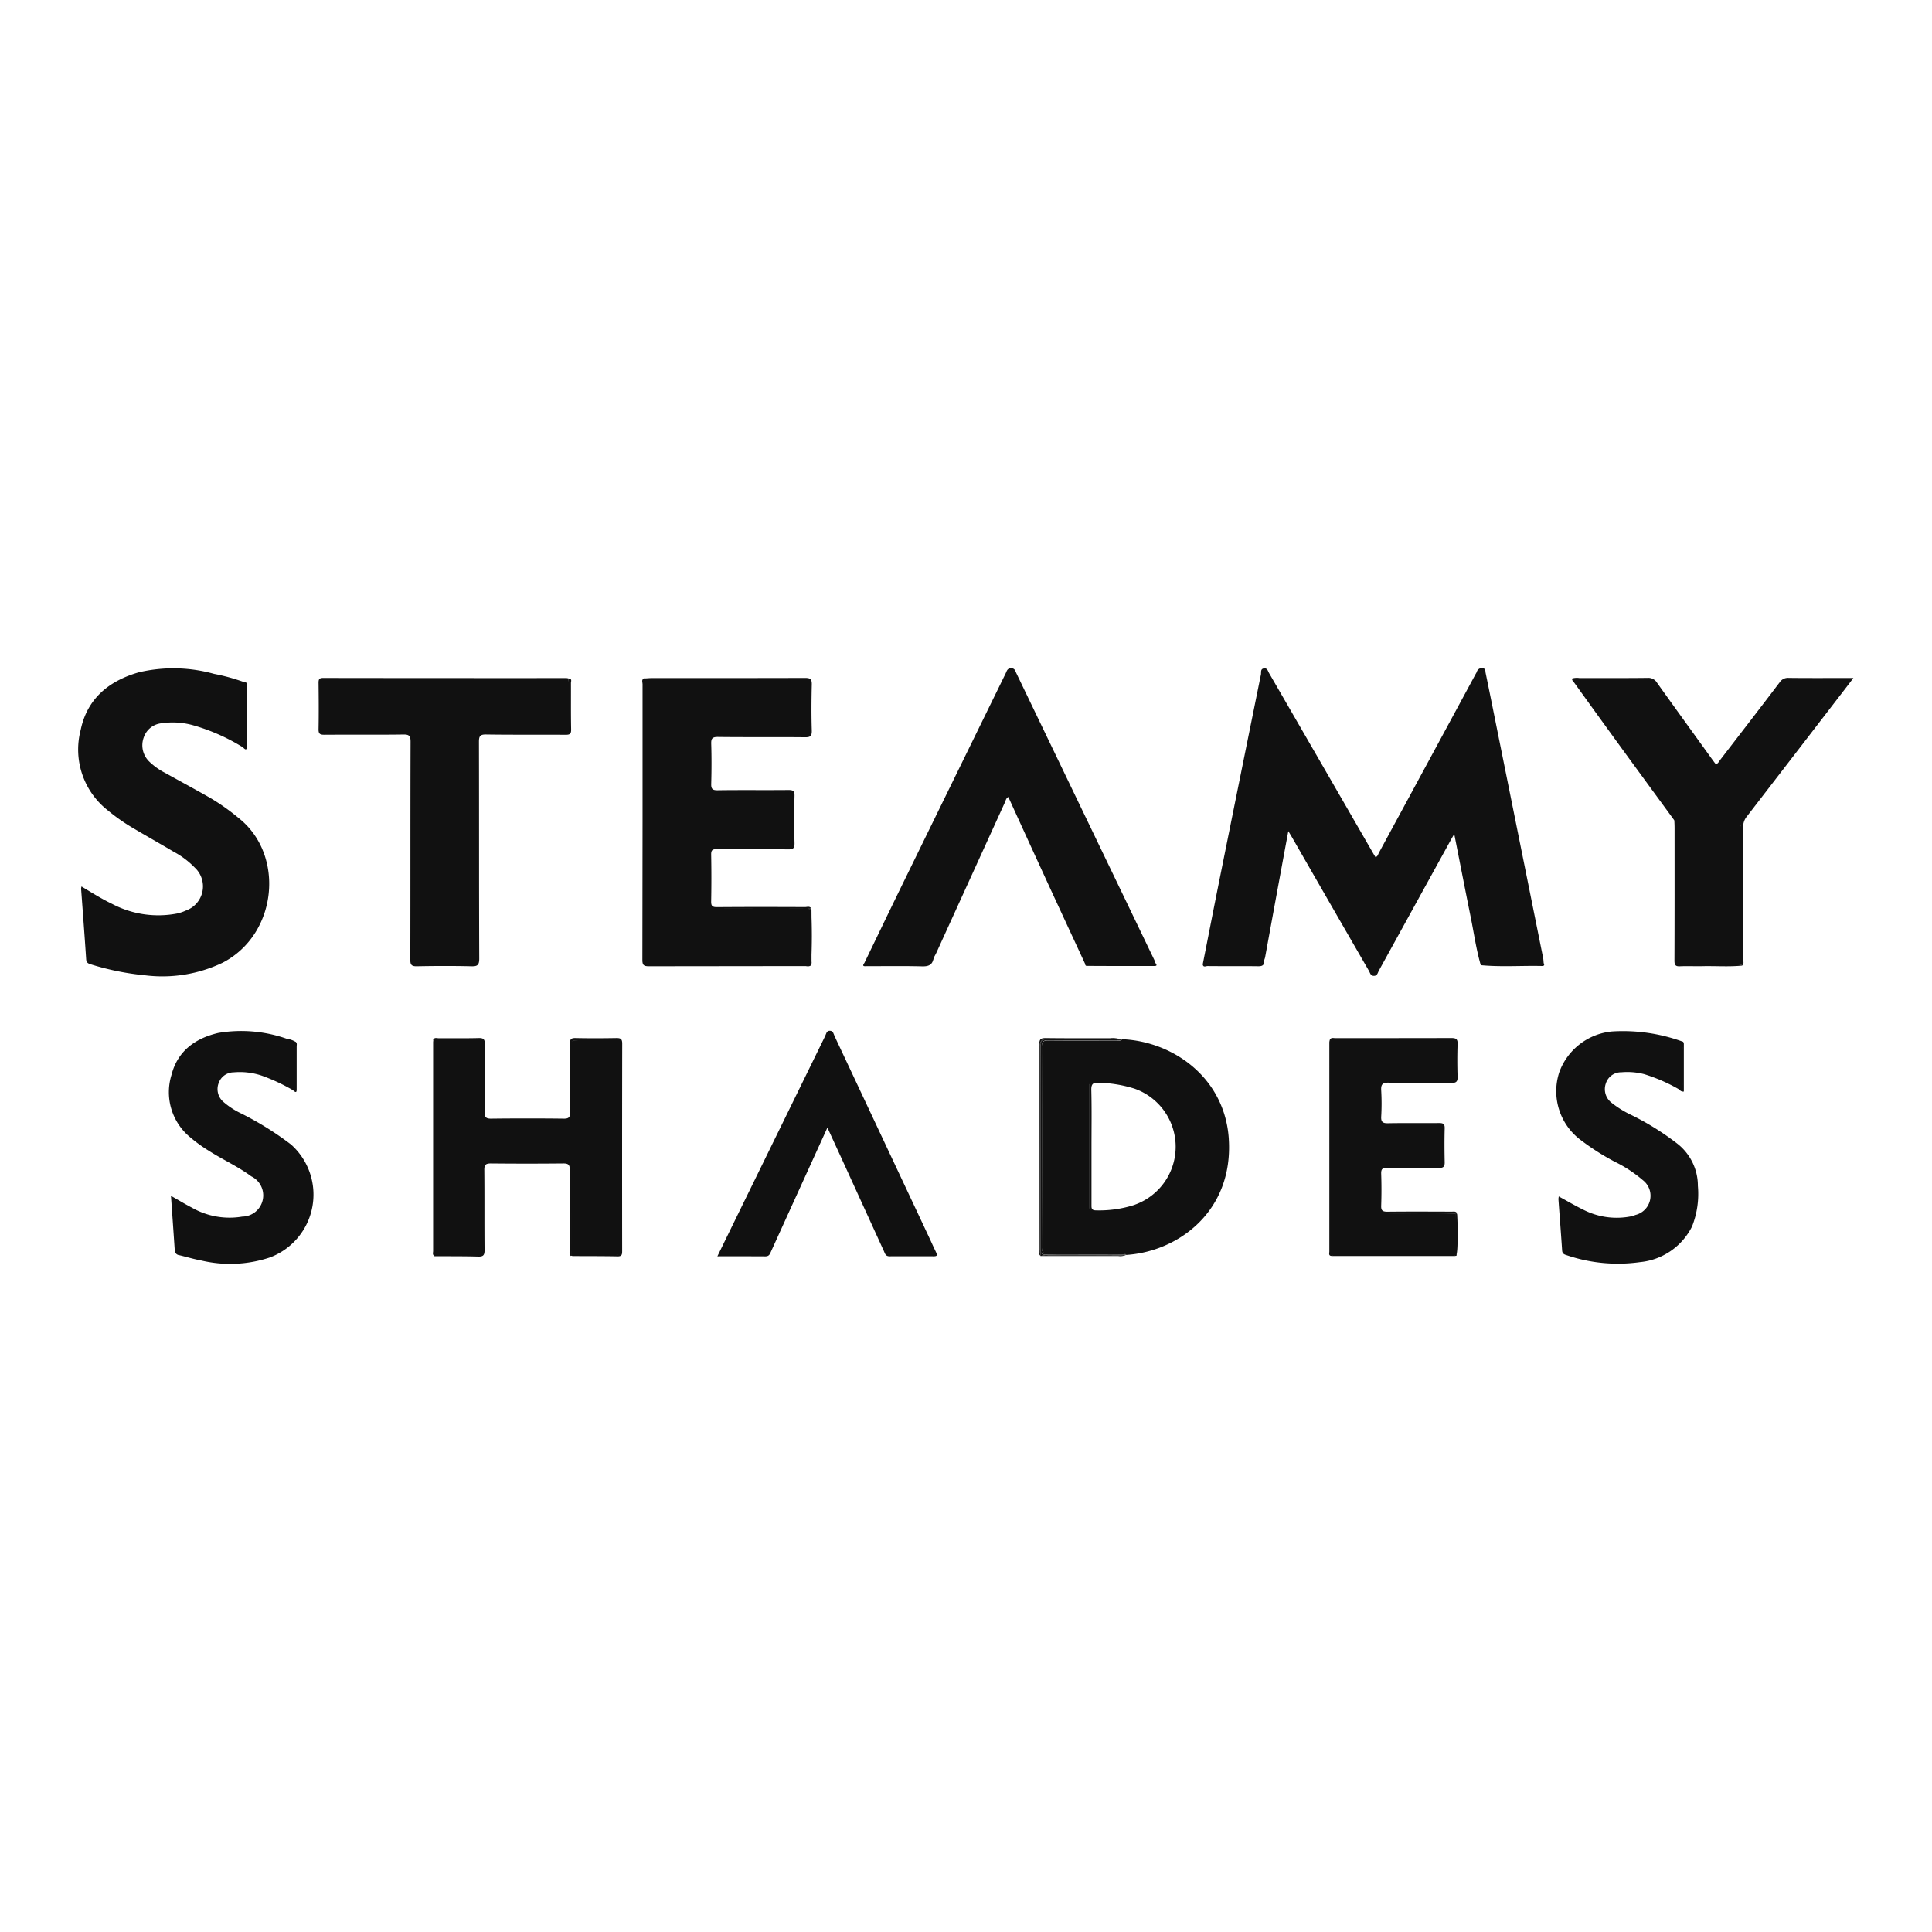 <svg viewBox="0 0 200 200" height="200" width="200" xmlns:xlink="http://www.w3.org/1999/xlink" xmlns="http://www.w3.org/2000/svg">
  <defs>
    <clipPath id="clip-path">
      <rect stroke-width="1" stroke="#707070" fill="#fff" transform="translate(-8451 -7452)" height="200" width="200" data-name="Rectangle 11456" id="Rectangle_11456"></rect>
    </clipPath>
  </defs>
  <g clip-path="url(#clip-path)" transform="translate(8451 7452)" data-name="Mask Group 27" id="Mask_Group_27">
    <g transform="translate(-8442.879 -7449.92)" id="steamy-shades-logo">
      <path fill="#111" transform="translate(-10.295)" d="M155.465,97.84c-.482-1.662-.717-3.379-1.062-5.071-.562-2.773-1.1-5.553-1.686-8.512-.185.327-.3.513-.4.7q-3.706,6.727-7.406,13.447c-.117.216-.154.531-.507.537s-.4-.315-.519-.519q-3.956-6.847-7.894-13.707c-.117-.2-.241-.408-.451-.754-.241,1.3-.457,2.452-.667,3.6Q134,92.3,133.136,97.031a2.025,2.025,0,0,1-.105.309c-.2.463-.587.525-1.05.519-1.513-.025-3.027,0-4.534-.012-.259,0-.531.062-.76-.13.568-2.866,1.124-5.732,1.7-8.592q2.15-10.692,4.318-21.378c.043-.222-.074-.581.315-.636.358-.049.408.284.531.494q5.346,9.238,10.68,18.487c.111.191.222.377.334.562.241-.08.266-.3.358-.463q4.994-9.21,9.976-18.432c.049-.1.117-.191.154-.29a.524.524,0,0,1,.605-.377c.334.037.266.315.309.5.414,2,.815,4,1.217,6q2.372,11.758,4.738,23.515c.031.148.031.3.049.457-.136.321-.426.266-.679.266-1.933,0-3.867.012-5.806-.006Z" data-name="Path 6394" id="Path_6394"></path>
      <path fill="#111" transform="translate(-5.175 -0.089)" d="M63.837,68.237c.241-.012.482-.037.723-.037,5.281,0,10.562.006,15.844-.012.55,0,.7.142.686.692-.037,1.581-.049,3.169,0,4.75.019.612-.185.71-.735.7-2.99-.031-5.985.006-8.975-.031-.612-.006-.717.179-.7.735.043,1.359.037,2.724,0,4.089-.019.531.105.7.667.692,2.44-.037,4.886,0,7.326-.025.469,0,.642.086.63.605-.037,1.625-.037,3.255,0,4.88.012.507-.105.667-.642.661-2.465-.031-4.929,0-7.394-.025-.451,0-.6.093-.593.574q.046,2.409,0,4.812c-.012.488.111.624.612.618,3.039-.025,6.072-.019,9.111-.006.2,0,.439-.111.612.1-.037.019-.074.043-.111.062-3.274.012-6.554,0-9.827.006h9.123a1.465,1.465,0,0,1,.71.062.805.805,0,0,1,.093.507c0,1.538-.012,3.076.006,4.614.006.519-.191.686-.7.686q-7.95-.019-15.9,0c-.556,0-.717-.21-.717-.741q.009-14.167.006-28.34a.939.939,0,0,1,.13-.63Z" data-name="Path 6395" id="Path_6395"></path>
      <path fill="#111" transform="translate(0 0)" d="M17.055,75.3a20.235,20.235,0,0,0-5.219-2.31,7.776,7.776,0,0,0-3.2-.2,2.16,2.16,0,0,0-1.872,1.458,2.343,2.343,0,0,0,.556,2.5,6.85,6.85,0,0,0,1.662,1.186c1.575.877,3.163,1.73,4.725,2.625a22.618,22.618,0,0,1,2.9,2.063c4.793,3.811,4,12.039-1.7,14.967a14.464,14.464,0,0,1-8.03,1.291,27.579,27.579,0,0,1-5.553-1.118c-.29-.086-.5-.161-.525-.544-.161-2.434-.346-4.867-.525-7.3a1.249,1.249,0,0,1,.043-.229c1.056.636,2.075,1.279,3.163,1.8a10.27,10.27,0,0,0,6.72,1,4.483,4.483,0,0,0,.933-.315,2.651,2.651,0,0,0,.9-4.447A8.766,8.766,0,0,0,9.871,86.1c-1.458-.865-2.934-1.692-4.386-2.557A19.46,19.46,0,0,1,3.064,81.83,8,8,0,0,1,.229,73.491c.673-3.261,2.946-5.1,6.041-5.979a15.693,15.693,0,0,1,7.771.167,20.251,20.251,0,0,1,3.169.877,2.455,2.455,0,0,1,.124.766q0,2.622-.006,5.244c0,.272.086.587-.266.741Z" data-name="Path 6396" id="Path_6396"></path>
      <path fill="#111" transform="translate(-7.197 -0.001)" d="M88.566,97.588c1.26-2.607,2.514-5.219,3.786-7.826q5.411-11.072,10.834-22.138c.117-.241.161-.531.568-.525.377,0,.42.272.525.494q7.144,14.843,14.287,29.692a1.82,1.82,0,0,1,.105.309c-.1.259-.327.259-.55.259h-6.127a1.8,1.8,0,0,1-.574-.124q-1.788-3.854-3.57-7.709-2.205-4.79-4.392-9.593c-.247.124-.266.364-.352.55q-3.539,7.764-7.079,15.535c-.093.2-.2.383-.3.574-.272.772-.883.784-1.569.772-1.612-.031-3.231-.006-4.843-.012-.272,0-.587.086-.741-.259Z" data-name="Path 6397" id="Path_6397"></path>
      <path fill="#111" transform="translate(-2.198 -0.09)" d="M53.065,68.256c.229.1.117.309.117.463.006,1.606-.012,3.212.019,4.812.006.439-.124.544-.556.544-2.749-.019-5.5.012-8.252-.031-.636-.012-.735.2-.735.766.019,7.474,0,14.948.031,22.428,0,.7-.21.822-.84.8-1.872-.043-3.743-.037-5.609,0-.544.012-.692-.136-.686-.679.019-7.517,0-15.041.025-22.558,0-.593-.13-.766-.741-.754-2.73.037-5.454.006-8.184.025-.439,0-.605-.08-.6-.568.031-1.606.019-3.212,0-4.812,0-.352.068-.5.463-.5q12.61.019,25.214.012a1.048,1.048,0,0,1,.191.037,15.982,15.982,0,0,1,.062,2.607c.006.982.056,1.964-.031,2.946-.037.019-.08.056-.117.056-2.94.019-5.887,0-8.827.019,2.946-.012,5.893.006,8.839-.006.266-.136.142-.383.148-.581.012-1.458,0-2.922.006-4.379a1.2,1.2,0,0,1,.062-.642Z" data-name="Path 6398" id="Path_6398"></path>
      <path fill="#111" transform="translate(-13.677 -0.089)" d="M178.891,82.944q-2.353-3.215-4.707-6.436-2.835-3.891-5.646-7.8c-.1-.136-.259-.241-.241-.457a1.72,1.72,0,0,1,.772-.049c2.353-.006,4.707.012,7.06-.019a1.048,1.048,0,0,1,.964.507c1.89,2.65,3.8,5.281,5.7,7.919.13.179.259.352.389.525.241-.093.334-.309.463-.482,2.051-2.662,4.108-5.331,6.14-8.005a1.02,1.02,0,0,1,.933-.463c2,.025,4,.012,6,.012h.7c-.272.358-.463.618-.661.871q-5.189,6.745-10.383,13.484a1.632,1.632,0,0,0-.364,1.075q.019,6.829,0,13.651c0,.222.117.482-.093.679a1.131,1.131,0,0,0-.08-.1c0-.086-.006-.167-.006-.253V83.388c-.1.068,0,.253,0,.4-.006,4.441,0,8.876-.006,13.317a2,2,0,0,1-.043.717.621.621,0,0,1-.439.111h-5.8a.644.644,0,0,1-.383-.08c-.216-.272-.124-.593-.13-.889-.006-4.4,0-8.814-.006-13.219,0-.272.1-.574-.148-.809Z" data-name="Path 6399" id="Path_6399"></path>
      <path fill="#111" transform="translate(-3.248 -3.387)" d="M39.995,108.9c.142-.216.358-.117.544-.117,1.384-.006,2.773.019,4.157-.019.507-.012.624.154.618.636-.025,2.329,0,4.664-.025,6.992,0,.525.1.723.679.717q3.762-.046,7.53,0c.55.006.649-.185.642-.679-.025-2.353,0-4.707-.019-7.06,0-.445.093-.618.581-.605,1.408.031,2.817.025,4.225,0,.439-.006.612.08.612.574q-.019,10.72-.006,21.446c0,.34,0,.587-.469.581-1.563-.031-3.125-.025-4.688-.031.062-.358.346-.191.519-.191,1.285-.019,2.576,0,3.861-.012.191,0,.445.124.574-.154q.009-10.683.012-21.354c0-.507-.117-.679-.649-.667-1.408.043-2.817.006-4.219.019-.3.154-.154.432-.154.642-.012,2.15-.006,4.3-.012,6.449a2.717,2.717,0,0,1,0,.556v-6.9a1.333,1.333,0,0,1,.068-.71c1.513-.08,3.027-.006,4.546-.037.327-.006.432.13.4.432-.012.13,0,.266,0,.4v20.544a2.837,2.837,0,0,1-.031.723,22.309,22.309,0,0,1-3.014.068c-.482.019-.97-.025-1.452.012s-.531-.2-.525-.587c.012-1.8,0-3.6,0-5.4v-3.02c.043.062-.006.222-.006.377v8.431a.569.569,0,0,1-.068.377c-.229-.191-.111-.451-.111-.679-.012-2.743-.019-5.491,0-8.234,0-.519-.142-.679-.667-.673q-3.762.037-7.517,0c-.519,0-.673.142-.667.667.025,2.767,0,5.535.025,8.3,0,.507-.111.686-.649.673-1.513-.043-3.033-.031-4.546-.037.031-.278.222-.191.4-.191-.259.006-.482-.025-.463-.364.012-.173,0-.352,0-.525V109.627a1.541,1.541,0,0,0-.056-.71Z" data-name="Path 6400" id="Path_6400"></path>
      <path fill="#111" transform="translate(-11.461 -3.387)" d="M141.028,108.886c.154-.191.364-.111.55-.111q6,0,12.014-.012c.482,0,.655.111.636.618-.037,1.118-.037,2.242,0,3.366.019.513-.124.673-.655.667-2.156-.031-4.311.012-6.467-.031-.655-.012-.822.185-.784.809a23.254,23.254,0,0,1,0,2.705c-.031.574.185.7.717.686,1.76-.031,3.521,0,5.281-.019.42,0,.587.093.574.544-.031,1.167-.025,2.329,0,3.5.012.457-.13.612-.6.605-1.785-.025-3.564.006-5.349-.019-.5-.006-.642.142-.624.63q.056,1.649,0,3.3c-.019.513.161.618.642.618,2.224-.025,4.447-.012,6.665-.006.167,0,.358-.049.5.1-.031.025-.068.049-.1.074-2.458.019-4.911,0-7.221.012,2.3.049,4.756-.08,7.208.068a26.1,26.1,0,0,1,.086,3.8.381.381,0,0,1-.414.408c-.173.012-.352.006-.525.006H142.016c-.957,0-.964,0-.964-.945V109.689c0-.266.012-.525-.012-.791Z" data-name="Path 6401" id="Path_6401"></path>
      <path fill="#111" transform="translate(-0.83 -3.319)" d="M23.042,114.1a19.3,19.3,0,0,0-3.28-1.526,7.158,7.158,0,0,0-2.866-.327,1.647,1.647,0,0,0-1.532,1.062,1.743,1.743,0,0,0,.463,1.989,8.118,8.118,0,0,0,1.872,1.217,32.33,32.33,0,0,1,5.139,3.206,6.945,6.945,0,0,1-2.187,11.687,13,13,0,0,1-7.091.321c-.778-.142-1.538-.377-2.3-.556a.516.516,0,0,1-.463-.537c-.124-1.841-.253-3.675-.389-5.6.76.426,1.445.846,2.162,1.217a7.854,7.854,0,0,0,5.219.927,2.193,2.193,0,0,0,.927-4.169c-1.365-1.013-2.922-1.711-4.349-2.619a15.438,15.438,0,0,1-1.977-1.427,6.046,6.046,0,0,1-1.927-6.455c.63-2.471,2.452-3.78,4.837-4.342a14.247,14.247,0,0,1,7.085.6,2.444,2.444,0,0,1,.92.321c-.012,1.421,0,2.841-.006,4.262,0,.272.093.587-.259.741Z" data-name="Path 6402" id="Path_6402"></path>
      <path fill="#111" transform="translate(-13.532 -3.321)" d="M179.166,113.978a17.666,17.666,0,0,0-3.558-1.544,7.044,7.044,0,0,0-2.353-.191,1.653,1.653,0,0,0-1.606,1.149,1.775,1.775,0,0,0,.6,2.014,10.421,10.421,0,0,0,2.014,1.248,27.72,27.72,0,0,1,4.75,2.953,5.536,5.536,0,0,1,2.162,4.4,9.178,9.178,0,0,1-.605,4.2,6.735,6.735,0,0,1-5.38,3.688,16.459,16.459,0,0,1-7.616-.723c-.253-.074-.426-.161-.451-.469-.117-1.773-.259-3.552-.383-5.324,0-.08.019-.161.031-.284.865.469,1.674.951,2.514,1.359a7.585,7.585,0,0,0,4.867.723,3.143,3.143,0,0,0,.568-.167,2.042,2.042,0,0,0,.747-3.607,13.635,13.635,0,0,0-2.916-1.909,25.244,25.244,0,0,1-3.657-2.353,6.314,6.314,0,0,1-2.075-6.881,6.453,6.453,0,0,1,5.473-4.244,18.09,18.09,0,0,1,7.313,1.056c.049,1.507,0,3.014.031,4.521.006.389-.167.439-.469.383Z" data-name="Path 6403" id="Path_6403"></path>
      <path fill="#111" transform="translate(-5.85 -3.32)" d="M83.383,117.967c-1.229,2.7-2.39,5.257-3.558,7.814q-1.13,2.492-2.267,4.985c-.117.247-.179.531-.574.531-1.625-.019-3.255-.006-4.991-.006.482-.982.914-1.884,1.359-2.786q4.9-10.016,9.8-20.019c.105-.216.13-.556.488-.544s.377.334.482.556q4.957,10.535,9.9,21.069c.2.439.4.883.612,1.316.124.253.142.408-.216.408-1.538,0-3.082-.012-4.62,0-.4,0-.457-.29-.568-.537q-2.214-4.827-4.41-9.654l-1.439-3.132Z" data-name="Path 6404" id="Path_6404"></path>
      <path fill="#111" transform="translate(-11.453 -3.397)" d="M141.02,108.9c.111.025.185.043.185.2-.019,7.073-.019,14.139-.049,21.211,0,.6.154.778.766.772q5.67-.046,11.341,0c.593,0,.754-.173.729-.747-.043-1.118-.012-2.242-.012-3.36a.117.117,0,0,1,.185.08c-.019,1.414.086,2.835-.056,4.25-.043.006-.086.019-.13.025a.818.818,0,0,0-.513-.068H141.674c-.173,0-.352-.049-.513.068-.321-.031-.216-.284-.216-.457V109.2a1.326,1.326,0,0,1,.074-.309Z" data-name="Path 6405" id="Path_6405"></path>
      <path fill="#111" transform="translate(-5.17 -0.094)" d="M63.832,68.241q0,14.4-.012,28.8c0,.587.13.784.76.784q7.783-.037,15.566,0c.587,0,.747-.161.735-.741-.037-1.649-.012-3.3-.019-4.942.093-.049.154-.025.191.074.019,1.779,0,3.558.006,5.337a.557.557,0,0,1-.068.383h0a.936.936,0,0,1-.581.068q-8.052,0-16.109.012c-.556,0-.686-.161-.686-.7q.028-14.25.012-28.494a1.043,1.043,0,0,1,.062-.581,1.048,1.048,0,0,0,.136-.006Z" data-name="Path 6406" id="Path_6406"></path>
      <path fill="#111" transform="translate(-5.162 -0.094)" d="M63.689,68.248q0,14.445-.012,28.9c0,.63.154.809.8.8,5.5-.025,11.007-.012,16.5-.012-.161.179-.371.086-.556.086q-8.116,0-16.233.019c-.525,0-.649-.142-.649-.655q.028-14.278.019-28.556c0-.191-.136-.439.13-.587Z" data-name="Path 6407" id="Path_6407"></path>
      <path fill="#111" transform="translate(-14.613 -1.388)" d="M179.827,84.243c.161-.167.235-.037.259.1a3.781,3.781,0,0,1,.025.593V99.11c.222.154.469.062.7.068,2,.031,4-.037,6,.037a.4.4,0,0,0,.056.049c-1.377.142-2.761.031-4.145.062-.772.019-1.544-.025-2.31.012-.469.025-.581-.124-.581-.587.019-4.571.012-9.148.012-13.719,0-.266-.012-.525-.025-.791Z" data-name="Path 6408" id="Path_6408"></path>
      <path fill="#111" transform="translate(-3.246 -3.398)" d="M39.992,108.91c.216.222.117.5.124.754v20.378a.982.982,0,0,0,.933,1.093c-.29.2-.673-.08-.933.2-.259-.105-.154-.34-.154-.513V109.231c0-.111.025-.216.031-.327Z" data-name="Path 6409" id="Path_6409"></path>
      <path fill="#111" transform="translate(-7.186 -2.65)" d="M88.555,100.236a1.486,1.486,0,0,0,.834.136c1.711,0,3.422-.019,5.133.012.494.006.859-.074,1.007-.593.025-.093.093-.154.179-.043-.1.692-.494.877-1.18.859-1.9-.049-3.811-.019-5.72-.019-.229,0-.568.068-.253-.346Z" data-name="Path 6410" id="Path_6410"></path>
      <path fill="#111" transform="translate(-9.218 -2.696)" d="M113.435,100.425c.179-.377.377.019.568.012,2.063-.037,4.126-.019,6.183-.031a2.116,2.116,0,0,0,.5-.124c.117.142.259.334-.074.334q-3.512.009-7.029-.012c-.093,0-.142-.086-.154-.179Z" data-name="Path 6411" id="Path_6411"></path>
      <path fill="#111" transform="translate(-4.511 -4.533)" d="M60.66,132.207c-.191.216-.451.124-.679.124-1.223.006-2.44,0-3.663.006-.229,0-.488-.086-.673.13a.937.937,0,0,1-.13-.019v-9.587a1.253,1.253,0,0,1,.13.791c.006,2.613.025,5.226-.012,7.832-.006.6.185.741.747.723,1.384-.037,2.767-.012,4.151-.012.043-.062.086-.068.13,0Z" data-name="Path 6412" id="Path_6412"></path>
      <path fill="#111" transform="translate(-1.5 -0.129)" d="M18.555,75.43a1.353,1.353,0,0,0,.142-.7c0-1.767,0-3.539-.006-5.306,0-.216.074-.445-.2-.636-.13-.093.148-.043.216-.111.327.012.229.266.229.439v6.121c0,.364-.049.556-.389.191Z" data-name="Path 6413" id="Path_6413"></path>
      <path fill="#111" transform="translate(-10.294 -2.628)" d="M126.674,100.351h5.207a.953.953,0,0,0,1.05-.927c.148.173.031.377.086.55.056.451-.117.605-.587.6-1.754-.025-3.508,0-5.263-.019-.161,0-.457.179-.488-.2Z" data-name="Path 6414" id="Path_6414"></path>
      <path fill="#111" transform="translate(-12.84 -2.697)" d="M158.01,100.537c.025-.117.074-.161.216-.161,1.853.019,3.712.025,5.565.037a1.294,1.294,0,0,0,.7-.142c.124.191.13.352-.148.346-2.113-.049-4.225.117-6.338-.086Z" data-name="Path 6415" id="Path_6415"></path>
      <path fill="#111" transform="translate(-11.473 -5.37)" d="M141.182,133.316c.167-.2.4-.136.612-.136h11.582c.21,0,.445-.074.618.13H141.182Z" data-name="Path 6416" id="Path_6416"></path>
      <path fill="#111" transform="translate(-1.964 -3.422)" d="M24.177,114.2a2.442,2.442,0,0,0,.124-1.279c0-1.174-.012-2.347-.031-3.521,0-.154.062-.185.173-.21.179.13.111.315.111.482v4.305C24.554,114.264,24.585,114.6,24.177,114.2Z" data-name="Path 6417" id="Path_6417"></path>
      <path fill="#111" transform="translate(-14.651 -3.42)" d="M180.284,114.077c.179-.124.432-.117.414-.5-.049-1.266-.037-2.533,0-3.8,0-.2-.352-.432.025-.612.136.08.117.222.117.352v4.818c-.272.043-.408-.136-.562-.266Z" data-name="Path 6418" id="Path_6418"></path>
      <path fill="#111" transform="translate(-6.703 -2.196)" d="M82.525,100.042c-.012-1.94-.025-3.873-.037-5.812v-.074l.049-.049a52.859,52.859,0,0,1-.006,5.936Z" data-name="Path 6419" id="Path_6419"></path>
      <path fill="#111" transform="translate(-4.483 -0.094)" d="M55.35,68.26c0,1.662,0,3.323-.012,4.985,0,.229.086.488-.117.686-.049-.025-.062-.056-.049-.086s.031-.043.043-.043V68.248a1.188,1.188,0,0,1,.136.019Z" data-name="Path 6420" id="Path_6420"></path>
      <path fill="#111" transform="translate(-12.614 -4.984)" d="M155.27,132.9q0-2.168-.012-4.336-.056-.037-.037-.074t.037-.037l.037-.037a21.764,21.764,0,0,1-.019,4.484Z" data-name="Path 6421" id="Path_6421"></path>
      <path fill="#111" transform="translate(-5.809 -2.2)" d="M81.594,94.16a.142.142,0,0,1,0,.074.248.248,0,0,1-.093.019H71.489V94.16Z" data-name="Path 6422" id="Path_6422"></path>
      <path fill="#111" transform="translate(-5.777 -1.673)" d="M71.147,87.7V93.28h-.062V87.672l.062.025Z" data-name="Path 6423" id="Path_6423"></path>
      <path fill="#111" transform="translate(-5.776 -0.647)" d="M71.072,80.283V75.045h.049v5.238Z" data-name="Path 6424" id="Path_6424"></path>
      <path fill="#111" transform="translate(-1.147 -1.961)" d="M14.112,91.975c.012-.2.019-.408.037-.754C14.26,91.592,14.279,91.815,14.112,91.975Z" data-name="Path 6425" id="Path_6425"></path>
      <path fill="#111" transform="translate(-3.684 -0.585)" d="M54.415,74.286v.13h-9.08v-.13h9.074Z" data-name="Path 6426" id="Path_6426"></path>
      <path fill="#111" transform="translate(-15.224 -1.417)" d="M187.331,99.133V84.518h.124V99.145c-.043.049-.087.043-.124-.012Z" data-name="Path 6427" id="Path_6427"></path>
      <path fill="#111" transform="translate(-14.64 -2.709)" d="M186.747,100.425a.42.42,0,0,1,.124.012.118.118,0,0,1-.025.093l-6.56.019a.2.2,0,0,1-.124-.025c-.019-.012-.012-.068-.019-.105h6.6Z" data-name="Path 6428" id="Path_6428"></path>
      <g transform="translate(99.458 105.376)" data-name="Group 27573" id="Group_27573">
        <path fill="#111" transform="translate(-108.278 -108.773)" d="M127.905,119.219c-.408-6.331-5.763-10.1-11.032-10.322-.191.222-.451.13-.686.13-2.31.006-4.62.019-6.93-.006-.525,0-.723.117-.717.686q.028,10.359,0,20.717c0,.537.173.661.679.661,2.44-.025,4.886-.012,7.326-.006.253,0,.537-.093.747.148l-.012-.006h0a.03.03,0,0,0-.019.006h.031c5.386-.346,11.094-4.528,10.612-12Zm-14.337,6.609v.587h-.08V113.542l.08.031Zm4.6.21a11.869,11.869,0,0,1-4.027.574c-.488,0-.451-.284-.451-.6v-6c0-1.958.031-3.91-.019-5.868-.012-.636.2-.778.784-.741a13.4,13.4,0,0,1,3.694.612,6.375,6.375,0,0,1,.012,12.02Z" data-name="Path 6429" id="Path_6429"></path>
        <path fill="#111" transform="translate(-108.268 -110.166)" d="M109.025,132.6q3.178,0,6.356.006c-2.026-.012-4.046,0-6.072-.006-.883,0-.9-.012-.9-.871v1h.13c.13-.167.315-.136.488-.136Z" data-name="Path 6430" id="Path_6430"></path>
        <path fill="#111" transform="translate(-108.266 -108.815)" d="M108.424,109.408a1.842,1.842,0,0,0-.031.346q.019,5.179.019,10.359V109.822A3.977,3.977,0,0,1,108.424,109.408Z" data-name="Path 6431" id="Path_6431"></path>
        <path fill="#111" transform="translate(-108.308 -108.773)" d="M109.343,108.909c.964.012,1.927,0,2.885,0-.982,0-1.964,0-2.946-.012a1.664,1.664,0,0,0-.371.025c.117-.006.247-.006.432-.006Z" data-name="Path 6432" id="Path_6432"></path>
        <path fill="#111" transform="translate(-108.787 -108.773)" d="M117.271,108.958c.037,0,.074-.037.117-.062-.074,0-.154,0-.229-.006-.784,0-1.569,0-2.353.006.822,0,1.643.019,2.465.062Z" data-name="Path 6433" id="Path_6433"></path>
        <path fill="#111" transform="translate(-108.267 -108.772)" d="M114.281,108.9h-2.094c-.964.006-1.927.019-2.885,0-.179,0-.315,0-.432.006a.485.485,0,0,0-.451.451c-.006.111-.012.241-.012.414v20.551c0,.859.012.865.9.871,2.026.012,4.046,0,6.072.006h1.89l.012.006c-.21-.235-.494-.148-.747-.148-2.44-.006-4.886-.019-7.326.006-.507,0-.679-.117-.679-.661q.028-10.359,0-20.717c0-.568.191-.692.717-.686,2.31.025,4.62.012,6.93.006.229,0,.488.086.686-.13-.037.019-.08.062-.117.062-.822-.043-1.643-.056-2.465-.062Z" data-name="Path 6434" id="Path_6434"></path>
        <path fill="#111" transform="translate(-108.255 -108.762)" d="M108.338,130.678V109.535a.628.628,0,0,1,.717-.7h6.924a1.536,1.536,0,0,1,.649.049,2.368,2.368,0,0,0-1.038-.1c-2.224-.006-4.447.012-6.665-.019-.519-.006-.661.13-.661.655.019,7.1.012,14.2.019,21.3,0,.2-.117.445.13.6a1.221,1.221,0,0,1-.062-.649Z" data-name="Path 6435" id="Path_6435"></path>
        <path fill="#111" transform="translate(-108.261 -108.768)" d="M108.406,120.066c0-3.453,0-6.906-.019-10.359a1.745,1.745,0,0,1,.031-.346c.025-.334.117-.432.451-.451a2.14,2.14,0,0,1,.371-.025c.982.012,1.964.012,2.946.012h2.094c.784,0,1.569-.006,2.353-.006a1.536,1.536,0,0,0-.649-.049h-6.924a.631.631,0,0,0-.717.7V130.69a1.227,1.227,0,0,0,.062.649v-11.26Z" data-name="Path 6436" id="Path_6436"></path>
        <path fill="#111" transform="translate(-108.268 -109.762)" d="M108.413,121.06v0Z" data-name="Path 6437" id="Path_6437"></path>
        <path fill="#111" transform="translate(-108.602 -108.774)" d="M114.615,108.9h0Z" data-name="Path 6438" id="Path_6438"></path>
        <path fill="#111" transform="translate(-108.269 -108.775)" d="M108.877,108.917c-.334.019-.432.117-.451.451A.49.49,0,0,1,108.877,108.917Z" data-name="Path 6439" id="Path_6439"></path>
        <path fill="#111" transform="translate(-108.279 -110.749)" d="M115.781,133.239c-2.193.006-4.386,0-6.585.006a1.092,1.092,0,0,0-.642.068h7.9a1.427,1.427,0,0,0,.815-.111h-.037a7.135,7.135,0,0,1-1.452.043Z" data-name="Path 6440" id="Path_6440"></path>
        <path fill="#111" transform="translate(-109.047 -110.748)" d="M118,133.2h.037a.031.031,0,0,0,.019-.006.136.136,0,0,0-.049.006Z" data-name="Path 6441" id="Path_6441"></path>
        <path fill="#111" transform="translate(-108.279 -110.746)" d="M109.2,133.243q3.289,0,6.585-.006a7.135,7.135,0,0,0,1.452-.043c-.612-.012-1.229-.006-1.841-.012q-3.178,0-6.356-.006c-.173,0-.358-.031-.488.136a1.092,1.092,0,0,1,.642-.068Z" data-name="Path 6442" id="Path_6442"></path>
        <path fill="#111" transform="translate(-108.884 -110.748)" d="M116,133.188c.612,0,1.229,0,1.841.012a.136.136,0,0,0,.049-.006H116Z" data-name="Path 6443" id="Path_6443"></path>
        <path fill="#111" transform="translate(-108.716 -109.184)" d="M113.926,126.819h.08V113.977l-.08-.031Z" data-name="Path 6444" id="Path_6444"></path>
      </g>
      <path fill="#111" transform="translate(-4.519 -3.397)" d="M60.667,131.072h-.13v-21.2a.754.754,0,0,0-.865-.84H55.652c-.037-.025-.049-.056-.037-.08s.025-.043.031-.043c1.452,0,2.9.025,4.349-.019.574-.019.679.2.679.723q-.028,10.729-.012,21.459Z" data-name="Path 6445" id="Path_6445"></path>
      <path fill="#111" transform="translate(-3.729 -4.137)" d="M45.893,117.987h8.543v.062H45.893Z" data-name="Path 6446" id="Path_6446"></path>
      <path fill="#111" transform="translate(-4.509 -3.399)" d="M55.642,108.911v8.024h-.13V109.6c0-.229-.093-.488.124-.686Z" data-name="Path 6447" id="Path_6447"></path>
      <path fill="#111" transform="translate(-11.944 -4.987)" d="M154.582,128.461a.335.335,0,0,1,0,.111h-7.6v-.117h7.6Z" data-name="Path 6448" id="Path_6448"></path>
    </g>
  </g>
</svg>

